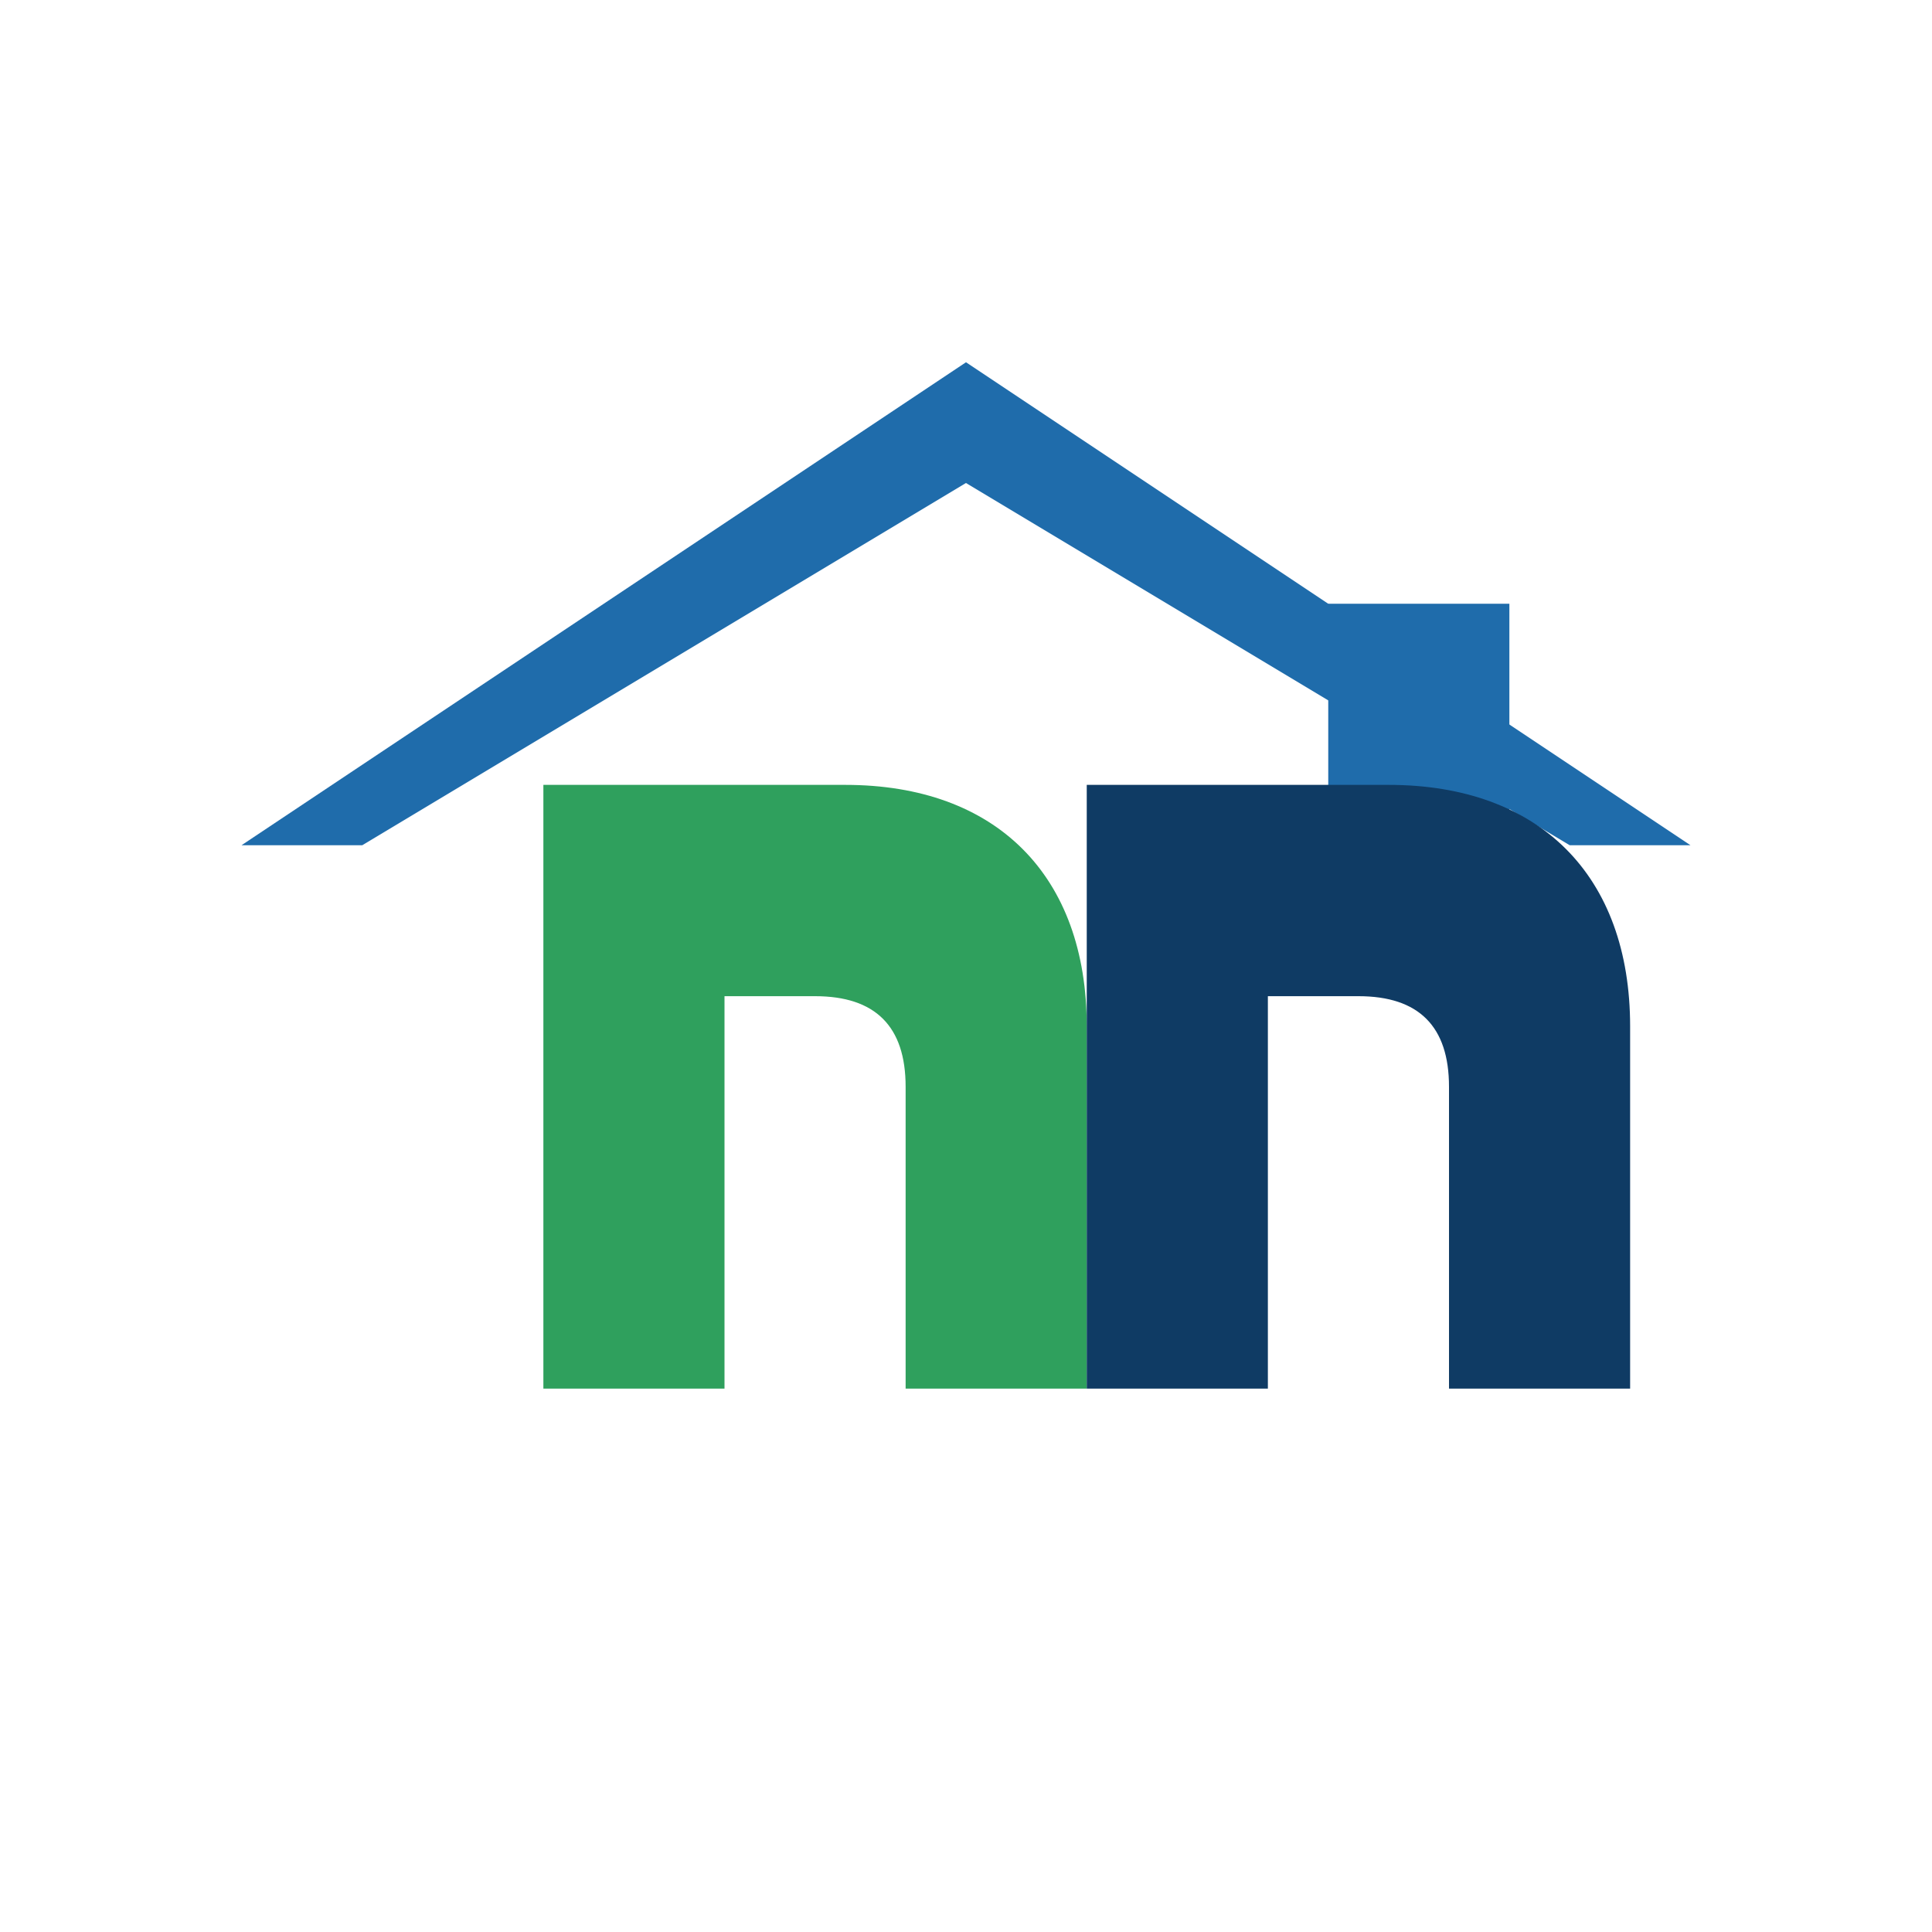 <svg xmlns="http://www.w3.org/2000/svg" width="64" height="64" viewBox="0 0 64 64">
  <rect width="64" height="64" fill="none"/>
  <path d="M8 28 L32 12 L56 28 L52 28 L32 16 L12 28 Z" fill="#1f6cab"/>
  <rect x="44" y="20" width="6" height="12" fill="#1f6cab"/>
  <path d="M18 46 V26 H28 C33 26 36 29 36 34 V46 H30 V36 C30 34 29 33 27 33 H24 V46 Z" fill="#2fa05d"/>
  <path d="M36 46 V26 H46 C51 26 54 29 54 34 V46 H48 V36 C48 34 47 33 45 33 H42 V46 Z" fill="#0f3b64"/>
</svg>
